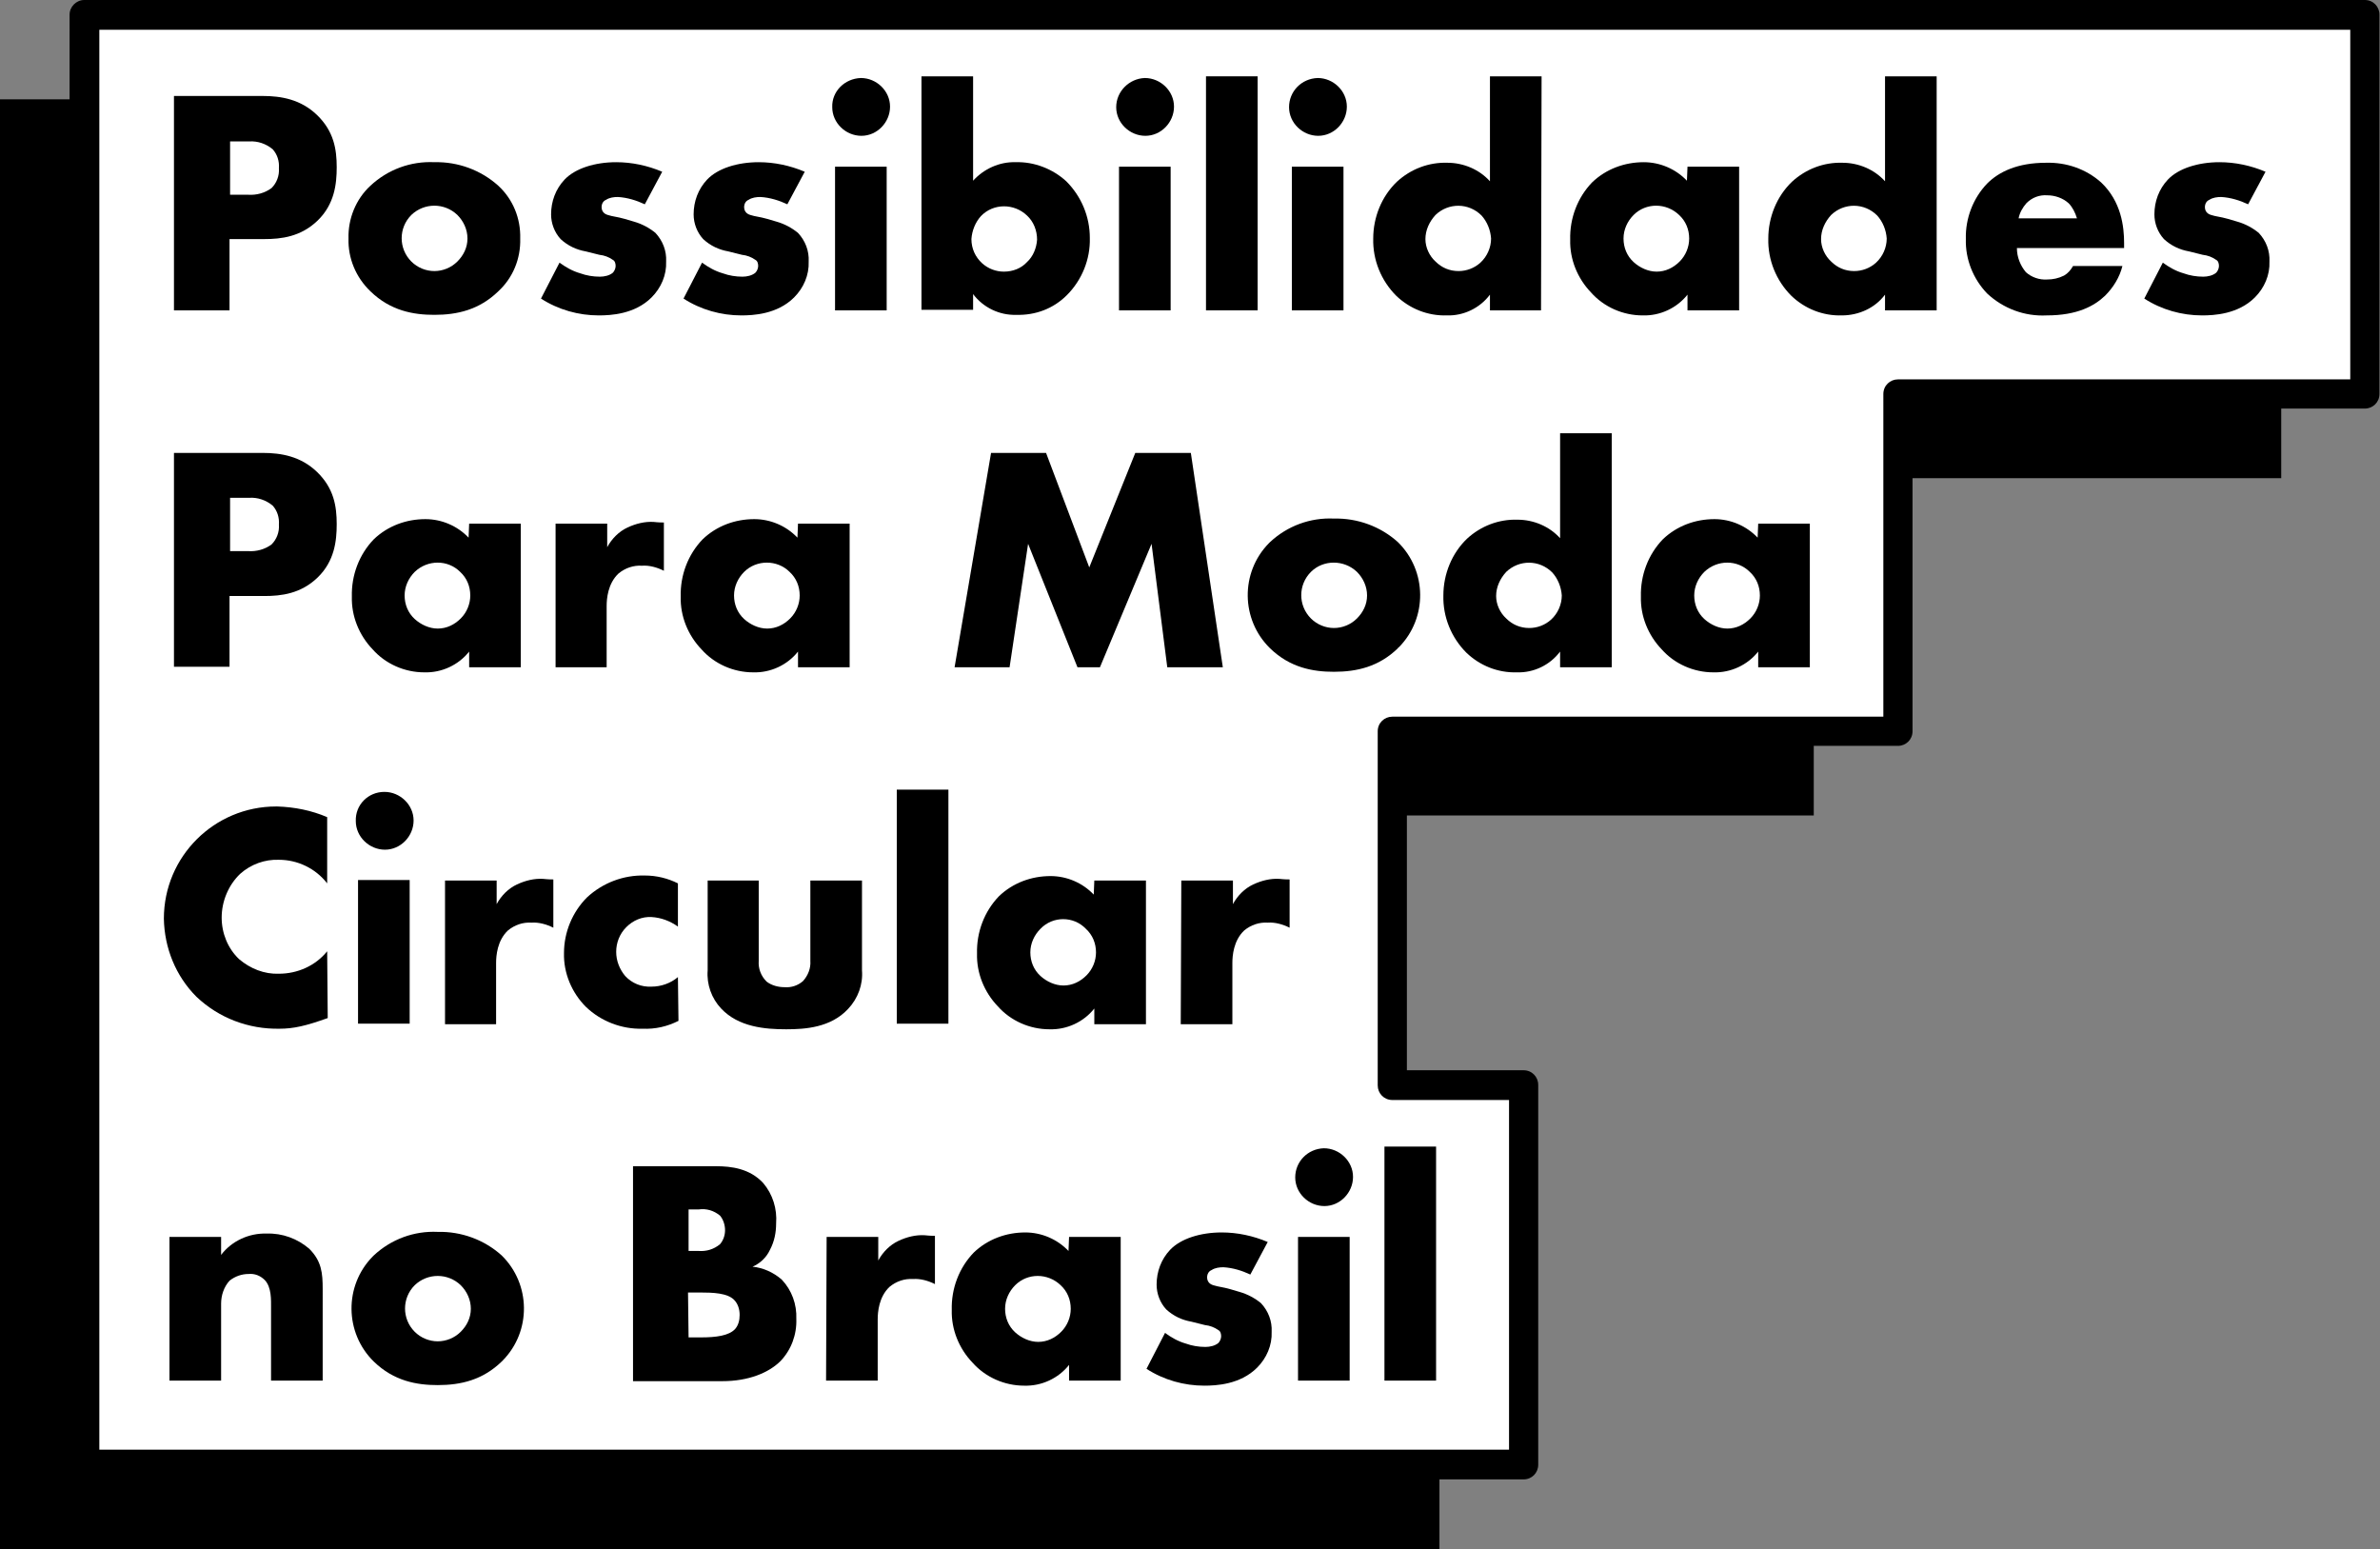 <svg xmlns="http://www.w3.org/2000/svg" xmlns:xlink="http://www.w3.org/1999/xlink" id="Group_3" x="0px" y="0px" width="424.1px" height="276px" viewBox="0 0 424.1 276" style="enable-background:new 0 0 424.1 276;" xml:space="preserve">
<rect x="0" y="0" width="424.1" height="276" fill="#808080" stroke="none"/>
<style type="text/css">
	.st0{fill:#FFFFFF;}
</style>
<g>
	<path id="Path_1" d="M0,17.7V276h256.5v-67.6h-23.4v-63.1h90.1V85.2h83.3V17.7H0z"></path>
	<path id="Path_2" class="st0" d="M421.4,70.2V2.6H15V261h256.5v-67.6h-23.4v-63.1h90.1V70.2H421.4z"></path>
	<g id="Group_2">
		<g>
			<g id="Group_1">
				<path id="Path_3" d="M271.5,263.6H15c-1.5,0-2.6-1.2-2.6-2.6c0,0,0,0,0,0V2.6C12.4,1.2,13.6,0,15,0h406.4c1.5,0,2.6,1.2,2.6,2.6      v67.6c0,1.5-1.2,2.6-2.6,2.6c0,0,0,0,0,0h-80.6v57.5c0,1.5-1.2,2.6-2.6,2.6c0,0,0,0,0,0h-87.5v57.8h20.8c1.5,0,2.6,1.2,2.6,2.6      c0,0,0,0,0,0V261C274.1,262.4,273,263.6,271.5,263.6C271.5,263.6,271.5,263.6,271.5,263.6 M17.7,258.3h251.2v-62.3h-20.8      c-1.5,0-2.6-1.2-2.6-2.6c0,0,0,0,0,0v-63.1c0-1.5,1.2-2.6,2.6-2.6c0,0,0,0,0,0h87.5V70.2c0-1.5,1.2-2.6,2.6-2.6c0,0,0,0,0,0      h80.6V5.3H17.7L17.7,258.3z"></path>
				<path id="Path_4" d="M40.9,42.7v12.6H31V17.1h15.8c3.3,0,6.8,0.6,9.7,3.4c3,2.9,3.5,6.1,3.5,9.3c0,3-0.4,6.6-3.4,9.5      s-6.5,3.3-9.5,3.3H40.9z M40.9,34.7h3.3c1.5,0.1,3-0.3,4.2-1.2c0.9-0.9,1.4-2.2,1.3-3.5c0.1-1.3-0.3-2.5-1.1-3.4      c-1.2-1-2.7-1.5-4.2-1.4h-3.4V34.7z"></path>
				<path id="Path_5" d="M88.8,51.9c-3.4,3.3-7.3,4.2-11.4,4.2c-3.7,0-7.8-0.7-11.4-4.2c-2.6-2.5-4-5.9-3.9-9.4      C62,39,63.4,35.5,66,33.1c3.1-2.9,7.2-4.4,11.4-4.2c4.2-0.1,8.3,1.4,11.4,4.2c2.6,2.4,4,5.8,3.9,9.4      C92.8,46.1,91.4,49.5,88.8,51.9 M73.3,38.3c-2.3,2.3-2.3,6,0,8.3c1.1,1.1,2.6,1.7,4.1,1.7c1.5,0,3-0.6,4.1-1.7      c1.1-1.1,1.8-2.5,1.8-4.1c0-1.6-0.7-3.1-1.8-4.2C79.2,36.1,75.6,36.1,73.3,38.3"></path>
				<path id="Path_6" d="M99.7,46.8c1.1,0.8,2.3,1.5,3.7,1.9c1.1,0.4,2.3,0.6,3.5,0.6c0.8,0,1.7-0.2,2.3-0.7      c0.3-0.3,0.5-0.8,0.5-1.2c0-0.4-0.1-0.9-0.5-1.1c-0.7-0.5-1.5-0.8-2.4-0.9l-2.4-0.6c-1.7-0.3-3.2-1-4.5-2.2      c-1.1-1.2-1.7-2.8-1.7-4.4c0-2.3,0.8-4.5,2.4-6.2c1.9-2,5.4-3.1,9.2-3.1c2.8,0,5.6,0.6,8.2,1.7l-3.1,5.8      c-1.5-0.7-3.1-1.2-4.8-1.3c-0.7,0-1.5,0.1-2.1,0.5c-0.5,0.2-0.8,0.7-0.8,1.3c0,0.7,0.4,1.2,1.1,1.4c0.9,0.3,1.6,0.3,3,0.7      l1.7,0.5c1.4,0.4,2.7,1.1,3.8,2c1.3,1.4,2,3.2,1.9,5.1c0.1,2.4-0.9,4.7-2.6,6.4c-3,3-7.3,3.2-9.4,3.2c-3.6,0-7.2-1-10.3-3      L99.7,46.8z"></path>
				<path id="Path_7" d="M125.1,46.8c1.1,0.8,2.3,1.5,3.7,1.9c1.1,0.4,2.3,0.6,3.5,0.6c0.8,0,1.7-0.2,2.3-0.7      c0.3-0.3,0.5-0.8,0.5-1.2c0-0.4-0.1-0.9-0.5-1.1c-0.7-0.5-1.5-0.8-2.4-0.9l-2.4-0.6c-1.7-0.3-3.2-1-4.5-2.2      c-1.1-1.2-1.7-2.8-1.7-4.4c0-2.3,0.8-4.5,2.4-6.2c1.9-2,5.4-3.1,9.2-3.1c2.8,0,5.6,0.6,8.2,1.7l-3.1,5.8      c-1.5-0.7-3.1-1.2-4.8-1.3c-0.7,0-1.5,0.1-2.1,0.5c-0.5,0.2-0.8,0.7-0.8,1.3c0,0.7,0.4,1.2,1.1,1.4c0.9,0.3,1.6,0.3,3,0.7      l1.7,0.5c1.4,0.4,2.7,1.1,3.8,2c1.3,1.4,2,3.2,1.9,5.1c0.1,2.4-0.9,4.7-2.6,6.4c-3,3-7.3,3.2-9.4,3.2c-3.6,0-7.2-1-10.3-3      L125.1,46.8z"></path>
				<path id="Path_8" d="M153.4,13.9c2.8,0,5.2,2.3,5.2,5.1s-2.3,5.2-5.1,5.2s-5.2-2.3-5.2-5.1c0,0,0,0,0,0      C148.2,16.3,150.5,14,153.4,13.9C153.4,13.9,153.4,13.9,153.4,13.9 M158,55.3h-9.2V29.7h9.2V55.3z"></path>
				<path id="Path_9" d="M173.4,13.6v18.6c1.9-2.1,4.7-3.4,7.6-3.3c3.3-0.1,6.6,1.2,9,3.4c2.7,2.7,4.2,6.3,4.2,10.1      c0.1,3.8-1.4,7.5-4.1,10.2c-2.4,2.4-5.6,3.6-9,3.5c-3,0.1-5.9-1.3-7.7-3.7v2.8h-9.2V13.6H173.4z M183,46.7c1.1-1,1.7-2.5,1.8-4      c0-1.6-0.6-3.2-1.8-4.3c-2.3-2.2-6-2.2-8.2,0.1c-1,1.1-1.6,2.6-1.7,4.1c0,1.7,0.7,3.2,1.9,4.3c1.1,1,2.5,1.5,3.9,1.5      C180.5,48.4,182,47.8,183,46.7"></path>
				<path id="Path_10" d="M204,13.9c2.8,0,5.2,2.3,5.2,5.1s-2.3,5.2-5.1,5.2s-5.2-2.3-5.2-5.1c0,0,0,0,0,0      C198.9,16.3,201.2,14,204,13.9C204,13.9,204,13.9,204,13.9 M208.6,55.3h-9.2V29.7h9.2L208.6,55.3z"></path>
				<rect id="Rectangle_1" x="214.9" y="13.6" width="9.2" height="41.7"></rect>
				<path id="Path_11" d="M234.8,13.9c2.8,0,5.2,2.3,5.2,5.1s-2.3,5.2-5.1,5.2s-5.2-2.3-5.2-5.1c0,0,0,0,0,0      C229.7,16.3,231.9,14,234.8,13.9C234.8,13.9,234.8,13.9,234.8,13.9 M239.4,55.3h-9.2V29.7h9.2V55.3z"></path>
				<path id="Path_12" d="M274.6,55.3h-9.1v-2.8c-1.8,2.4-4.7,3.8-7.7,3.7c-3.4,0.1-6.6-1.2-9-3.5c-2.7-2.7-4.2-6.4-4.1-10.2      c0-3.8,1.5-7.5,4.2-10.1c2.5-2.3,5.7-3.5,9-3.4c2.9,0,5.7,1.2,7.6,3.3V13.6h9.2L274.6,55.3z M263.8,46.8      c1.2-1.1,1.9-2.7,1.9-4.3c-0.1-1.5-0.7-3-1.7-4.1c-2.3-2.3-5.9-2.3-8.2-0.1c-1.1,1.2-1.8,2.7-1.8,4.3c0,1.5,0.7,3,1.8,4      c1.1,1.1,2.5,1.7,4.1,1.7C261.3,48.3,262.7,47.8,263.8,46.8"></path>
				<path id="Path_13" d="M300.7,29.7h9.2v25.6h-9.2v-2.8c-1.9,2.4-4.9,3.8-8,3.7c-3.5,0-6.9-1.5-9.2-4.1c-2.4-2.5-3.8-5.9-3.7-9.4      c-0.1-3.8,1.3-7.5,3.9-10.2c2.5-2.4,5.8-3.6,9.2-3.6c2.9,0,5.7,1.2,7.7,3.3L300.7,29.7z M291.1,38.3c-1.1,1.1-1.8,2.6-1.8,4.2      c0,1.6,0.6,3.1,1.8,4.2c1.1,1,2.6,1.7,4.1,1.7c1.6,0,3-0.7,4.1-1.8c1.1-1.1,1.7-2.6,1.7-4.1c0-1.6-0.6-3.1-1.8-4.2      C296.9,36.1,293.3,36.1,291.1,38.3"></path>
				<path id="Path_14" d="M345.1,55.3h-9.2v-2.8c-1.8,2.4-4.7,3.7-7.7,3.7c-3.4,0.1-6.6-1.2-9-3.5c-2.7-2.7-4.2-6.4-4.1-10.2      c0-3.8,1.5-7.5,4.2-10.1c2.5-2.3,5.7-3.5,9-3.4c2.9,0,5.7,1.2,7.6,3.3V13.6h9.2L345.1,55.3z M334.3,46.8      c1.2-1.1,1.9-2.7,1.9-4.3c-0.1-1.5-0.7-3-1.7-4.1c-2.3-2.3-5.9-2.3-8.2-0.1c-1.1,1.2-1.8,2.7-1.8,4.3c0,1.5,0.7,3,1.8,4      c1.1,1.1,2.5,1.7,4.1,1.7C331.8,48.3,333.2,47.8,334.3,46.8"></path>
				<path id="Path_15" d="M378.5,44.2h-19.1c0,1.6,0.6,3.1,1.6,4.3c1,0.9,2.4,1.4,3.8,1.3c1,0,2-0.2,3-0.7c0.7-0.4,1.2-1,1.6-1.7      h8.8c-0.5,2-1.6,3.8-3.1,5.3c-1.9,1.8-4.9,3.5-10.4,3.5c-3.9,0.2-7.7-1.2-10.6-3.9c-2.5-2.6-3.9-6.1-3.8-9.7      c-0.1-3.7,1.3-7.3,3.8-9.9c2.1-2.1,5.4-3.7,10.5-3.7c3.6-0.1,7.1,1.1,9.8,3.5c3.6,3.4,4.1,7.9,4.1,10.8L378.5,44.2z M370.1,38.9      c-0.3-1-0.8-2-1.5-2.7c-1-0.9-2.4-1.4-3.8-1.4c-1.4-0.1-2.7,0.4-3.7,1.4c-0.7,0.8-1.2,1.7-1.4,2.7H370.1z"></path>
				<path id="Path_16" d="M385.4,46.8c1.1,0.8,2.3,1.5,3.7,1.9c1.1,0.4,2.3,0.6,3.5,0.6c0.8,0,1.7-0.2,2.3-0.7      c0.3-0.3,0.5-0.8,0.5-1.2c0-0.4-0.1-0.9-0.5-1.1c-0.7-0.5-1.5-0.8-2.4-0.9l-2.4-0.6c-1.7-0.3-3.2-1-4.5-2.2      c-1.1-1.2-1.7-2.8-1.7-4.4c0-2.3,0.8-4.5,2.4-6.2c1.9-2,5.4-3.1,9.2-3.1c2.8,0,5.6,0.6,8.2,1.7l-3.1,5.8      c-1.5-0.7-3.1-1.2-4.8-1.3c-0.7,0-1.5,0.1-2.1,0.5c-0.5,0.2-0.8,0.7-0.8,1.3c0,0.7,0.4,1.2,1.1,1.4c0.9,0.3,1.6,0.3,3,0.7      l1.7,0.5c1.4,0.4,2.7,1.1,3.8,2c1.3,1.4,2,3.2,1.9,5.1c0.1,2.4-0.9,4.7-2.6,6.4c-3,3-7.3,3.2-9.4,3.2c-3.6,0-7.2-1-10.3-3      L385.4,46.8z"></path>
				<path id="Path_17" d="M40.9,106.2v12.6H31V80.7h15.8c3.3,0,6.8,0.6,9.7,3.4c3,2.9,3.5,6.1,3.5,9.3c0,3-0.4,6.6-3.4,9.5      s-6.5,3.3-9.5,3.3L40.9,106.2z M40.9,98.2h3.3c1.5,0.1,3-0.3,4.2-1.2c0.9-0.9,1.4-2.2,1.3-3.5c0.1-1.3-0.3-2.5-1.1-3.4      c-1.2-1-2.7-1.5-4.2-1.4h-3.4V98.2z"></path>
				<path id="Path_18" d="M83.6,93.3h9.2v25.6h-9.2v-2.8c-1.9,2.4-4.9,3.8-8,3.7c-3.5,0-6.9-1.5-9.2-4.1c-2.4-2.5-3.8-5.9-3.7-9.4      c-0.1-3.8,1.3-7.5,3.9-10.2c2.5-2.4,5.8-3.6,9.2-3.6c2.9,0,5.7,1.2,7.7,3.3L83.6,93.3z M73.9,101.9c-1.1,1.1-1.8,2.6-1.8,4.2      c0,1.6,0.6,3.1,1.8,4.2c1.1,1,2.6,1.7,4.1,1.7c1.6,0,3-0.7,4.1-1.8c1.1-1.1,1.7-2.6,1.7-4.1c0-1.6-0.6-3.1-1.8-4.2      C79.8,99.7,76.2,99.7,73.9,101.9"></path>
				<path id="Path_19" d="M99,93.3h9.2v4.2c0.8-1.5,2.1-2.8,3.6-3.5c1.5-0.7,3.1-1.1,4.7-1c0.2,0,0.6,0.1,1.8,0.1v8.6      c-1.2-0.6-2.6-1-3.9-0.9c-1.5-0.1-3,0.4-4.2,1.4c-1.9,1.8-2.1,4.5-2.1,5.8v10.9H99V93.3z"></path>
				<path id="Path_20" d="M142.2,93.3h9.2v25.6h-9.2v-2.8c-1.9,2.4-4.9,3.8-8,3.7c-3.5,0-6.9-1.5-9.2-4.1c-2.4-2.5-3.8-5.9-3.7-9.4      c-0.1-3.8,1.3-7.5,3.9-10.2c2.5-2.4,5.8-3.6,9.2-3.6c2.9,0,5.7,1.2,7.7,3.3L142.2,93.3z M132.6,101.9c-1.1,1.1-1.8,2.6-1.8,4.2      c0,1.6,0.6,3.1,1.8,4.2c1.1,1,2.6,1.7,4.1,1.7c1.6,0,3-0.7,4.1-1.8c1.1-1.1,1.7-2.6,1.7-4.1c0-1.6-0.6-3.1-1.8-4.2      C138.5,99.7,134.8,99.7,132.6,101.9"></path>
				<path id="Path_21" d="M170.1,118.9l6.5-38.2h9.8l7.7,20.4l8.2-20.4h9.9l5.7,38.2H208l-2.8-22l-9.2,22H192l-8.8-22l-3.3,22H170.1      z"></path>
				<path id="Path_22" d="M249.1,115.5c-3.4,3.3-7.3,4.2-11.4,4.2c-3.7,0-7.8-0.7-11.4-4.2c-5.2-5.1-5.3-13.5-0.2-18.7      c0.1-0.1,0.1-0.1,0.2-0.2c3.1-2.9,7.2-4.4,11.4-4.2c4.2-0.1,8.3,1.4,11.4,4.2c5.2,5.1,5.3,13.5,0.2,18.7      C249.2,115.4,249.1,115.4,249.1,115.5 M233.6,101.9c-2.3,2.3-2.3,6,0,8.3c1.1,1.1,2.6,1.7,4.1,1.7c1.5,0,3-0.6,4.1-1.7      c1.1-1.1,1.8-2.5,1.8-4.1c0-1.6-0.7-3.1-1.8-4.2C239.5,99.7,235.8,99.7,233.6,101.9"></path>
				<path id="Path_23" d="M287.2,118.9h-9.2v-2.8c-1.8,2.4-4.7,3.8-7.7,3.7c-3.4,0.1-6.6-1.2-9-3.5c-2.7-2.7-4.2-6.4-4.1-10.2      c0-3.8,1.5-7.5,4.2-10.1c2.5-2.3,5.7-3.5,9-3.4c2.9,0,5.7,1.2,7.6,3.3V77.2h9.2V118.9z M276.4,110.4c1.2-1.1,1.9-2.7,1.9-4.3      c-0.1-1.5-0.7-3-1.7-4.1c-2.3-2.3-5.9-2.3-8.2-0.1c-1.1,1.2-1.8,2.7-1.8,4.3c0,1.5,0.7,3,1.8,4c1.1,1.1,2.5,1.7,4.1,1.7      C273.9,111.9,275.3,111.4,276.4,110.4"></path>
				<path id="Path_24" d="M313.3,93.3h9.2v25.6h-9.2v-2.8c-1.9,2.4-4.9,3.8-8,3.7c-3.5,0-6.9-1.5-9.2-4.1c-2.4-2.5-3.8-5.9-3.7-9.4      c-0.1-3.8,1.3-7.5,3.9-10.2c2.5-2.4,5.8-3.6,9.2-3.6c2.9,0,5.7,1.2,7.7,3.3L313.3,93.3z M303.7,101.9c-1.1,1.1-1.8,2.6-1.8,4.2      c0,1.6,0.6,3.1,1.8,4.2c1.1,1,2.6,1.7,4.1,1.7c1.6,0,3-0.7,4.1-1.8c1.1-1.1,1.7-2.6,1.7-4.1c0-1.6-0.6-3.1-1.8-4.2      C309.6,99.7,306,99.7,303.7,101.9"></path>
				<path id="Path_25" d="M58.4,181.4c-3.9,1.4-6.1,1.9-8.6,1.9c-5.5,0.1-10.8-1.9-14.8-5.7c-3.7-3.7-5.7-8.7-5.8-13.9      c0-11.1,9-20,20-20c0.1,0,0.1,0,0.2,0c3.1,0.1,6.1,0.7,8.9,1.9v11.8c-2.1-2.7-5.3-4.2-8.6-4.2c-2.5-0.1-5,0.8-6.9,2.5      c-2.1,2-3.3,4.9-3.3,7.8c0,2.8,1.1,5.5,3.1,7.4c2,1.7,4.5,2.7,7.1,2.6c3.3,0,6.5-1.4,8.6-4L58.4,181.4z"></path>
				<path id="Path_26" d="M68.5,141.1c2.8,0,5.2,2.3,5.2,5.1c0,2.8-2.3,5.2-5.1,5.2c-2.8,0-5.2-2.3-5.2-5.1c0,0,0,0,0,0      C63.3,143.4,65.6,141.1,68.5,141.1C68.4,141.1,68.4,141.1,68.5,141.1 M73,182.4h-9.2v-25.6H73L73,182.4z"></path>
				<path id="Path_27" d="M79.3,156.9h9.2v4.2c0.8-1.5,2.1-2.8,3.6-3.5c1.5-0.7,3.1-1.1,4.7-1c0.2,0,0.6,0.1,1.8,0.1v8.6      c-1.2-0.6-2.6-1-3.9-0.9c-1.5-0.1-3,0.4-4.2,1.4c-1.9,1.8-2.1,4.5-2.1,5.8v10.9h-9.1V156.9z"></path>
				<path id="Path_28" d="M120.9,181.9c-2,1-4.1,1.5-6.4,1.4c-3.7,0.1-7.4-1.3-10.1-3.9c-2.5-2.5-4-6-3.9-9.6c0-3.7,1.5-7.3,4.1-9.9      c2.8-2.6,6.5-4,10.3-3.9c2.1,0,4.1,0.5,5.9,1.4v7.7c-1.4-1-3-1.6-4.7-1.7c-1.7-0.1-3.3,0.6-4.5,1.8c-1.2,1.2-1.8,2.8-1.8,4.4      c0,1.6,0.6,3.1,1.6,4.3c1.2,1.3,2.9,2,4.7,1.9c1.7,0,3.4-0.6,4.7-1.7L120.9,181.9z"></path>
				<path id="Path_29" d="M135.2,156.9v14.3c-0.1,1.4,0.4,2.7,1.4,3.7c0.9,0.7,2.1,1,3.2,1c1.2,0.1,2.4-0.3,3.3-1.1      c0.9-1,1.4-2.3,1.3-3.6v-14.3h9.2v16c0.2,2.5-0.7,5-2.5,6.9c-3.1,3.3-7.6,3.6-11,3.6c-3.8,0-8.5-0.4-11.6-3.7      c-1.7-1.8-2.6-4.3-2.4-6.8v-16H135.2z"></path>
				<rect id="Rectangle_2" x="159.8" y="140.7" width="9.2" height="41.7"></rect>
				<path id="Path_30" d="M195,156.9h9.2v25.6H195v-2.8c-1.9,2.4-4.9,3.8-8,3.7c-3.5,0-6.9-1.5-9.2-4.1c-2.4-2.5-3.8-5.9-3.7-9.4      c-0.1-3.8,1.3-7.5,3.9-10.2c2.5-2.4,5.8-3.6,9.2-3.6c2.9,0,5.7,1.2,7.7,3.3L195,156.9z M185.4,165.5c-1.1,1.1-1.8,2.6-1.8,4.2      c0,1.6,0.6,3.1,1.8,4.2c1.1,1,2.6,1.7,4.1,1.7c1.6,0,3-0.7,4.1-1.8c1.1-1.1,1.7-2.6,1.7-4.1c0-1.6-0.6-3.1-1.8-4.2      C191.3,163.2,187.6,163.2,185.4,165.5"></path>
				<path id="Path_31" d="M210.5,156.9h9.2v4.2c0.8-1.5,2.1-2.8,3.6-3.5c1.5-0.7,3.1-1.1,4.7-1c0.2,0,0.6,0.1,1.8,0.1v8.6      c-1.2-0.6-2.6-1-3.9-0.9c-1.5-0.1-3,0.4-4.2,1.4c-1.9,1.8-2.1,4.5-2.1,5.8v10.9h-9.2L210.5,156.9z"></path>
				<path id="Path_32" d="M30.2,220.4h9.2v3.2c1.9-2.5,5-3.9,8.1-3.8c2.8-0.1,5.5,0.9,7.6,2.7c2.2,2.2,2.4,4.3,2.4,7.2V246h-9.2      v-12.9c0-1.5,0.1-3.7-1.1-5c-0.8-0.8-1.8-1.2-2.9-1.1c-1.2,0-2.4,0.4-3.4,1.2c-1,1.1-1.5,2.6-1.5,4.1V246h-9.2V220.4z"></path>
				<path id="Path_33" d="M89.4,242.6c-3.4,3.3-7.3,4.2-11.4,4.2c-3.7,0-7.8-0.7-11.4-4.2c-5.2-5.1-5.3-13.5-0.2-18.7      c0.1-0.1,0.1-0.1,0.2-0.2c3.1-2.9,7.2-4.4,11.4-4.2c4.2-0.1,8.3,1.4,11.4,4.2c5.2,5.1,5.3,13.5,0.2,18.7      C89.5,242.5,89.4,242.6,89.4,242.6 M73.9,229c-2.3,2.3-2.3,6,0,8.3c1.1,1.1,2.6,1.7,4.1,1.7c1.5,0,3-0.6,4.1-1.7      c1.1-1.1,1.8-2.5,1.8-4.1c0-1.6-0.7-3.1-1.8-4.2C79.8,226.8,76.2,226.8,73.9,229"></path>
				<path id="Path_34" d="M112.8,246v-38.2h14.8c2.7,0,6,0.4,8.4,3c1.7,2,2.5,4.6,2.3,7.2c0,1.6-0.3,3.2-1.1,4.7      c-0.6,1.3-1.7,2.4-3.1,3c1.9,0.2,3.7,1,5.2,2.3c1.8,1.9,2.7,4.4,2.6,7c0.1,2.8-0.9,5.5-2.8,7.5c-2.1,2.1-5.7,3.6-10.4,3.6H112.8      z M122.7,222.9h1.8c1.4,0.1,2.7-0.3,3.8-1.2c0.6-0.7,0.9-1.6,0.9-2.5c0-0.9-0.3-1.9-0.9-2.6c-1.1-0.9-2.4-1.3-3.8-1.1h-1.8      V222.9z M122.7,238.3h2.2c2.7,0,5-0.3,6.1-1.5c0.6-0.7,0.8-1.6,0.8-2.5c0-1-0.3-2-1-2.7c-1.2-1.2-3.7-1.3-6.1-1.3h-2.1      L122.7,238.3z"></path>
				<path id="Path_35" d="M147.3,220.4h9.2v4.2c0.8-1.5,2.1-2.8,3.6-3.5c1.5-0.7,3.1-1.1,4.7-1c0.2,0,0.6,0.1,1.8,0.1v8.6      c-1.2-0.6-2.6-1-3.9-0.9c-1.5-0.1-3,0.4-4.2,1.4c-1.9,1.8-2.1,4.5-2.1,5.8V246h-9.2L147.3,220.4z"></path>
				<path id="Path_36" d="M190.5,220.4h9.2V246h-9.2v-2.8c-1.9,2.4-4.9,3.8-8,3.7c-3.5,0-6.9-1.5-9.2-4.1c-2.4-2.5-3.8-5.9-3.7-9.4      c-0.1-3.8,1.3-7.5,3.9-10.2c2.5-2.4,5.8-3.6,9.2-3.6c2.9,0,5.7,1.2,7.7,3.3L190.5,220.4z M180.9,229c-1.1,1.1-1.8,2.6-1.8,4.2      c0,1.6,0.6,3.1,1.8,4.2c1.1,1,2.6,1.7,4.1,1.7c1.6,0,3-0.7,4.1-1.8c1.1-1.1,1.7-2.6,1.7-4.1c0-1.6-0.6-3.1-1.8-4.2      C186.7,226.8,183.1,226.8,180.9,229"></path>
				<path id="Path_37" d="M207.6,237.5c1.1,0.8,2.3,1.5,3.7,1.9c1.1,0.4,2.3,0.6,3.5,0.6c0.8,0,1.7-0.2,2.3-0.7      c0.3-0.3,0.5-0.8,0.5-1.2c0-0.4-0.1-0.9-0.5-1.1c-0.7-0.5-1.5-0.8-2.4-0.9l-2.4-0.6c-1.7-0.3-3.2-1-4.5-2.2      c-1.1-1.2-1.7-2.8-1.7-4.4c0-2.3,0.8-4.5,2.4-6.2c1.9-2,5.4-3.1,9.2-3.1c2.8,0,5.6,0.6,8.2,1.7l-3.1,5.8      c-1.5-0.7-3.1-1.2-4.8-1.3c-0.7,0-1.5,0.1-2.1,0.5c-0.5,0.2-0.8,0.7-0.8,1.3c0,0.7,0.4,1.2,1.1,1.4c0.9,0.3,1.6,0.3,3,0.7      l1.7,0.5c1.4,0.4,2.7,1.1,3.8,2c1.3,1.4,2,3.2,1.9,5.1c0.1,2.4-0.9,4.7-2.6,6.4c-3,3-7.3,3.2-9.4,3.2c-3.6,0-7.2-1-10.3-3      L207.6,237.5z"></path>
				<path id="Path_38" d="M235.9,204.6c2.8,0,5.2,2.3,5.2,5.1c0,2.8-2.3,5.2-5.1,5.2c-2.8,0-5.2-2.3-5.2-5.1c0,0,0,0,0,0      C230.8,207,233,204.7,235.9,204.6C235.9,204.6,235.9,204.6,235.9,204.6 M240.5,246h-9.2v-25.6h9.2V246z"></path>
				<rect id="Rectangle_3" x="246.7" y="204.3" width="9.2" height="41.7"></rect>
			</g>
		</g>
	</g>
</g>
</svg>
